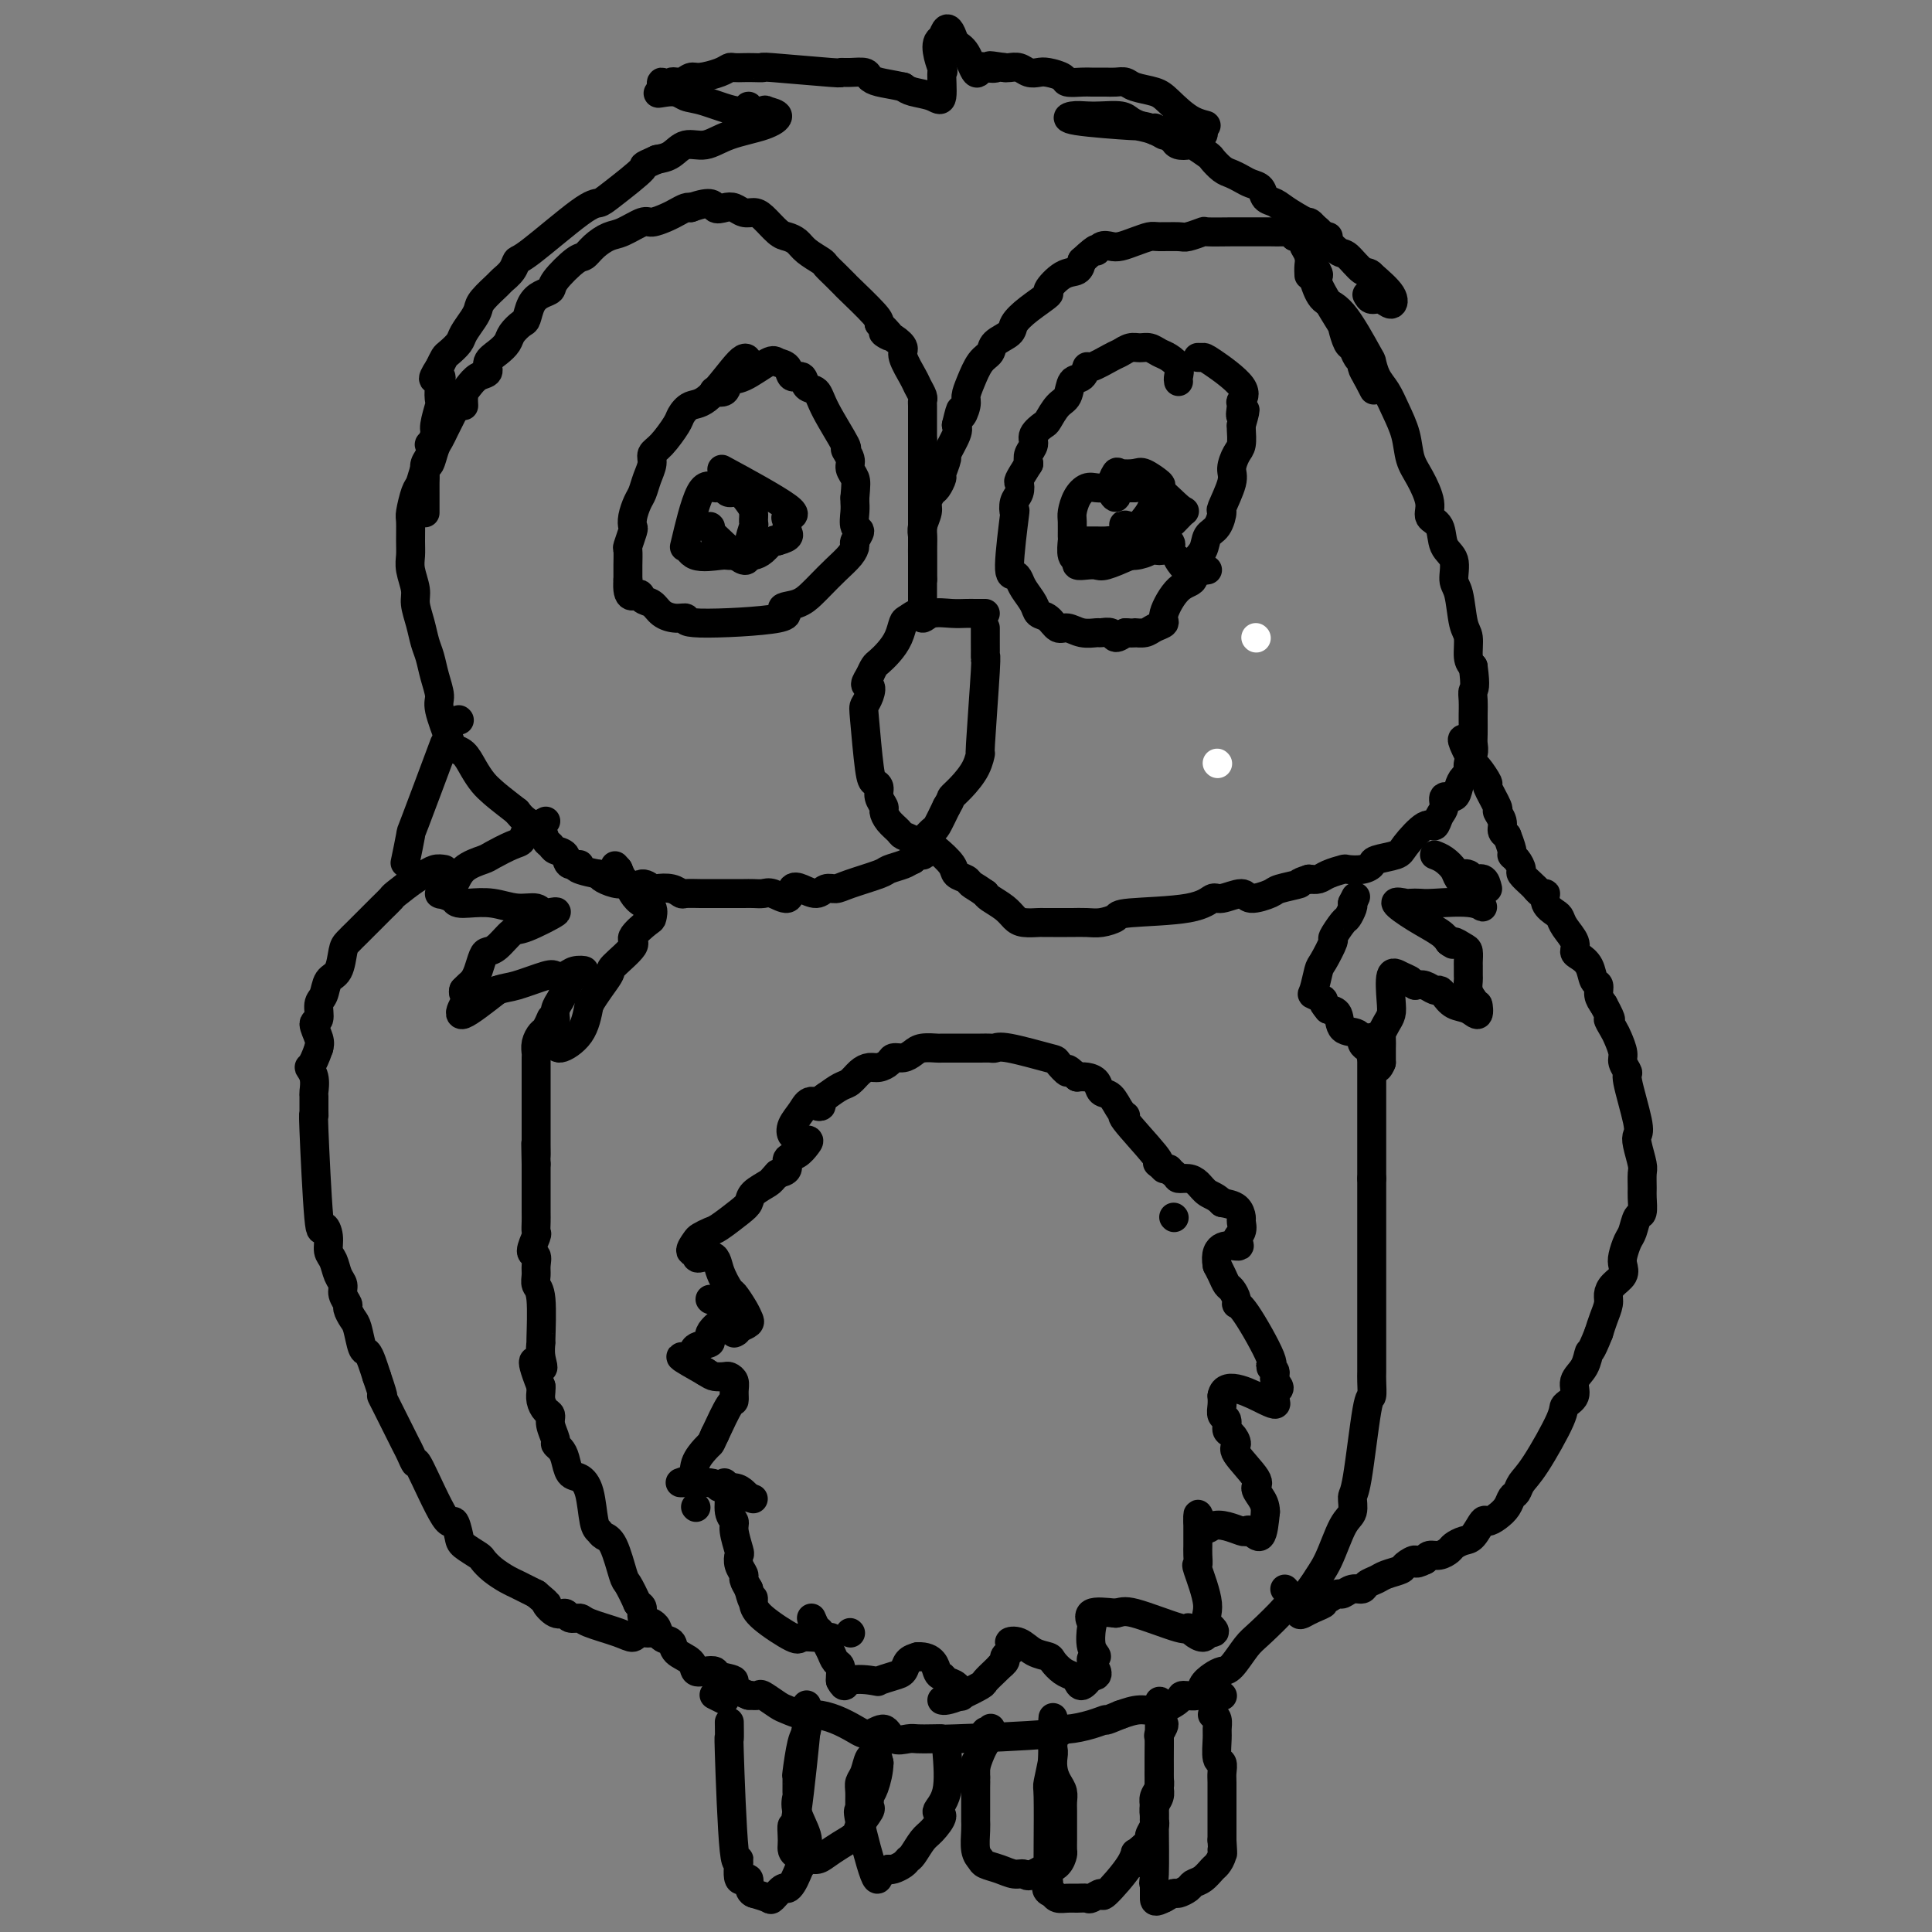 <svg viewBox='0 0 400 400' version='1.1' xmlns='http://www.w3.org/2000/svg' xmlns:xlink='http://www.w3.org/1999/xlink'><rect x="0" y="0" width="400" height="400" fill="#808080" stroke="none"/><g fill='none' stroke='#000000' stroke-width='6' stroke-linecap='round' stroke-linejoin='round'><path d='M272,58c0.537,1.583 1.074,3.165 2,4c0.926,0.835 2.240,0.922 4,3c1.760,2.078 3.966,6.148 5,8c1.034,1.852 0.897,1.488 1,2c0.103,0.512 0.447,1.901 1,3c0.553,1.099 1.316,1.909 2,3c0.684,1.091 1.287,2.462 2,4c0.713,1.538 1.534,3.242 2,5c0.466,1.758 0.577,3.571 1,5c0.423,1.429 1.159,2.473 2,4c0.841,1.527 1.788,3.537 2,5c0.212,1.463 -0.312,2.377 0,3c0.312,0.623 1.460,0.954 2,2c0.540,1.046 0.473,2.809 1,4c0.527,1.191 1.648,1.812 2,3c0.352,1.188 -0.064,2.945 0,4c0.064,1.055 0.608,1.410 1,3c0.392,1.590 0.631,4.416 1,6c0.369,1.584 0.869,1.926 1,3c0.131,1.074 -0.105,2.878 0,4c0.105,1.122 0.553,1.561 1,2'/><path d='M305,138c0.619,4.462 0.166,4.617 0,5c-0.166,0.383 -0.045,0.995 0,2c0.045,1.005 0.013,2.405 0,3c-0.013,0.595 -0.007,0.386 0,1c0.007,0.614 0.017,2.052 0,3c-0.017,0.948 -0.060,1.405 0,2c0.060,0.595 0.223,1.328 0,2c-0.223,0.672 -0.832,1.284 -1,2c-0.168,0.716 0.105,1.535 0,2c-0.105,0.465 -0.588,0.576 -1,1c-0.412,0.424 -0.755,1.163 -1,2c-0.245,0.837 -0.394,1.774 -1,2c-0.606,0.226 -1.669,-0.258 -2,0c-0.331,0.258 0.069,1.259 0,2c-0.069,0.741 -0.607,1.221 -1,2c-0.393,0.779 -0.642,1.858 -1,2c-0.358,0.142 -0.827,-0.653 -2,0c-1.173,0.653 -3.051,2.753 -4,4c-0.949,1.247 -0.969,1.641 -2,2c-1.031,0.359 -3.072,0.684 -4,1c-0.928,0.316 -0.742,0.623 -1,1c-0.258,0.377 -0.961,0.823 -2,1c-1.039,0.177 -2.414,0.086 -3,0c-0.586,-0.086 -0.384,-0.167 -1,0c-0.616,0.167 -2.050,0.584 -3,1c-0.950,0.416 -1.414,0.833 -2,1c-0.586,0.167 -1.293,0.083 -2,0'/><path d='M271,182c-3.011,0.950 -1.539,0.824 -2,1c-0.461,0.176 -2.855,0.654 -4,1c-1.145,0.346 -1.041,0.560 -2,1c-0.959,0.440 -2.982,1.105 -4,1c-1.018,-0.105 -1.030,-0.982 -2,-1c-0.970,-0.018 -2.899,0.821 -4,1c-1.101,0.179 -1.376,-0.302 -2,0c-0.624,0.302 -1.597,1.387 -5,2c-3.403,0.613 -9.234,0.753 -12,1c-2.766,0.247 -2.465,0.602 -3,1c-0.535,0.398 -1.904,0.839 -3,1c-1.096,0.161 -1.919,0.043 -3,0c-1.081,-0.043 -2.420,-0.012 -3,0c-0.580,0.012 -0.400,0.004 -1,0c-0.600,-0.004 -1.981,-0.003 -3,0c-1.019,0.003 -1.675,0.009 -2,0c-0.325,-0.009 -0.318,-0.034 -1,0c-0.682,0.034 -2.053,0.125 -3,0c-0.947,-0.125 -1.470,-0.466 -2,-1c-0.530,-0.534 -1.066,-1.259 -2,-2c-0.934,-0.741 -2.267,-1.497 -3,-2c-0.733,-0.503 -0.867,-0.751 -1,-1'/><path d='M204,185c-1.888,-1.331 -2.607,-1.659 -3,-2c-0.393,-0.341 -0.461,-0.694 -1,-1c-0.539,-0.306 -1.549,-0.563 -2,-1c-0.451,-0.437 -0.345,-1.054 -1,-2c-0.655,-0.946 -2.073,-2.223 -3,-3c-0.927,-0.777 -1.365,-1.055 -2,-1c-0.635,0.055 -1.467,0.444 -2,1c-0.533,0.556 -0.766,1.278 -1,2'/><path d='M189,178c-1.054,0.484 -1.188,0.694 -2,1c-0.812,0.306 -2.301,0.708 -3,1c-0.699,0.292 -0.609,0.475 -2,1c-1.391,0.525 -4.263,1.391 -6,2c-1.737,0.609 -2.339,0.959 -3,1c-0.661,0.041 -1.379,-0.229 -2,0c-0.621,0.229 -1.143,0.958 -2,1c-0.857,0.042 -2.050,-0.602 -3,-1c-0.950,-0.398 -1.658,-0.552 -2,0c-0.342,0.552 -0.318,1.808 -1,2c-0.682,0.192 -2.068,-0.681 -3,-1c-0.932,-0.319 -1.408,-0.086 -2,0c-0.592,0.086 -1.300,0.023 -2,0c-0.700,-0.023 -1.394,-0.006 -2,0c-0.606,0.006 -1.126,0.001 -2,0c-0.874,-0.001 -2.104,0.001 -3,0c-0.896,-0.001 -1.460,-0.004 -2,0c-0.540,0.004 -1.055,0.015 -2,0c-0.945,-0.015 -2.318,-0.055 -3,0c-0.682,0.055 -0.672,0.206 -1,0c-0.328,-0.206 -0.995,-0.768 -2,-1c-1.005,-0.232 -2.349,-0.133 -3,0c-0.651,0.133 -0.610,0.299 -1,0c-0.390,-0.299 -1.211,-1.064 -2,-1c-0.789,0.064 -1.546,0.956 -2,1c-0.454,0.044 -0.606,-0.761 -1,-1c-0.394,-0.239 -1.029,0.090 -2,0c-0.971,-0.090 -2.277,-0.597 -3,-1c-0.723,-0.403 -0.861,-0.701 -1,-1'/><path d='M124,181c-6.826,-1.256 -4.392,-1.895 -4,-2c0.392,-0.105 -1.257,0.323 -2,0c-0.743,-0.323 -0.578,-1.399 -1,-2c-0.422,-0.601 -1.429,-0.727 -2,-1c-0.571,-0.273 -0.705,-0.692 -1,-1c-0.295,-0.308 -0.749,-0.505 -1,-1c-0.251,-0.495 -0.298,-1.287 -1,-2c-0.702,-0.713 -2.058,-1.347 -3,-2c-0.942,-0.653 -1.471,-1.327 -2,-2'/><path d='M107,168c-3.667,-2.832 -4.335,-3.413 -5,-4c-0.665,-0.587 -1.329,-1.178 -2,-2c-0.671,-0.822 -1.350,-1.873 -2,-3c-0.650,-1.127 -1.269,-2.331 -2,-3c-0.731,-0.669 -1.572,-0.804 -2,-1c-0.428,-0.196 -0.443,-0.454 -1,-2c-0.557,-1.546 -1.655,-4.380 -2,-6c-0.345,-1.620 0.062,-2.025 0,-3c-0.062,-0.975 -0.595,-2.519 -1,-4c-0.405,-1.481 -0.682,-2.898 -1,-4c-0.318,-1.102 -0.677,-1.887 -1,-3c-0.323,-1.113 -0.608,-2.552 -1,-4c-0.392,-1.448 -0.890,-2.903 -1,-4c-0.110,-1.097 0.167,-1.835 0,-3c-0.167,-1.165 -0.778,-2.757 -1,-4c-0.222,-1.243 -0.057,-2.137 0,-3c0.057,-0.863 0.004,-1.696 0,-3c-0.004,-1.304 0.040,-3.078 0,-4c-0.040,-0.922 -0.166,-0.990 0,-2c0.166,-1.010 0.622,-2.960 1,-4c0.378,-1.040 0.679,-1.171 1,-2c0.321,-0.829 0.663,-2.358 1,-3c0.337,-0.642 0.668,-0.399 1,-1c0.332,-0.601 0.666,-2.048 1,-3c0.334,-0.952 0.667,-1.410 1,-2c0.333,-0.590 0.667,-1.313 1,-2c0.333,-0.687 0.667,-1.339 1,-2c0.333,-0.661 0.667,-1.330 1,-2'/><path d='M94,85c1.701,-2.760 1.952,-1.158 2,-1c0.048,0.158 -0.108,-1.126 0,-2c0.108,-0.874 0.479,-1.336 1,-2c0.521,-0.664 1.190,-1.529 2,-2c0.810,-0.471 1.760,-0.549 2,-1c0.240,-0.451 -0.230,-1.277 0,-2c0.230,-0.723 1.161,-1.344 2,-2c0.839,-0.656 1.586,-1.348 2,-2c0.414,-0.652 0.495,-1.264 1,-2c0.505,-0.736 1.435,-1.598 2,-2c0.565,-0.402 0.764,-0.346 1,-1c0.236,-0.654 0.507,-2.018 1,-3c0.493,-0.982 1.206,-1.582 2,-2c0.794,-0.418 1.668,-0.654 2,-1c0.332,-0.346 0.123,-0.804 1,-2c0.877,-1.196 2.841,-3.131 4,-4c1.159,-0.869 1.511,-0.671 2,-1c0.489,-0.329 1.113,-1.183 2,-2c0.887,-0.817 2.037,-1.595 3,-2c0.963,-0.405 1.738,-0.437 3,-1c1.262,-0.563 3.010,-1.657 4,-2c0.990,-0.343 1.221,0.066 2,0c0.779,-0.066 2.106,-0.605 3,-1c0.894,-0.395 1.356,-0.645 2,-1c0.644,-0.355 1.470,-0.816 2,-1c0.530,-0.184 0.765,-0.092 1,0'/><path d='M143,43c4.750,-1.706 4.624,-0.472 5,0c0.376,0.472 1.254,0.180 2,0c0.746,-0.180 1.358,-0.248 2,0c0.642,0.248 1.312,0.812 2,1c0.688,0.188 1.392,0.000 2,0c0.608,-0.000 1.120,0.188 2,1c0.880,0.812 2.127,2.249 3,3c0.873,0.751 1.371,0.816 2,1c0.629,0.184 1.389,0.485 2,1c0.611,0.515 1.071,1.242 2,2c0.929,0.758 2.325,1.547 3,2c0.675,0.453 0.629,0.569 1,1c0.371,0.431 1.157,1.176 2,2c0.843,0.824 1.741,1.726 2,2c0.259,0.274 -0.123,-0.080 1,1c1.123,1.080 3.749,3.594 5,5c1.251,1.406 1.125,1.703 1,2'/><path d='M182,67c4.162,3.978 1.567,2.424 1,2c-0.567,-0.424 0.895,0.281 2,1c1.105,0.719 1.855,1.453 2,2c0.145,0.547 -0.315,0.906 0,2c0.315,1.094 1.405,2.922 2,4c0.595,1.078 0.695,1.405 1,2c0.305,0.595 0.814,1.459 1,2c0.186,0.541 0.050,0.760 0,1c-0.050,0.240 -0.013,0.501 0,1c0.013,0.499 0.004,1.237 0,2c-0.004,0.763 -0.001,1.552 0,2c0.001,0.448 0.000,0.557 0,1c-0.000,0.443 -0.000,1.222 0,2'/><path d='M191,91c0.000,1.806 0.000,1.820 0,2c0.000,0.180 0.000,0.524 0,1c0.000,0.476 0.000,1.082 0,2c0.000,0.918 0.000,2.146 0,4c0.000,1.854 0.000,4.332 0,6c0.000,1.668 0.000,2.526 0,3c0.000,0.474 0.000,0.563 0,1c0.000,0.437 0.000,1.220 0,2c0.000,0.780 0.000,1.557 0,2c0.000,0.443 0.000,0.552 0,1c0.000,0.448 0.000,1.236 0,2c-0.000,0.764 0.000,1.504 0,2c0.000,0.496 0.000,0.748 0,1'/><path d='M191,120c0.000,4.918 0.000,2.712 0,2c0.000,-0.712 0.000,0.069 0,1c0.000,0.931 0.000,2.012 0,2c0.000,-0.012 0.000,-1.119 0,-2c0.000,-0.881 0.000,-1.538 0,-2c0.000,-0.462 0.000,-0.731 0,-1'/><path d='M191,120c0.000,-0.882 0.000,-1.587 0,-2c-0.000,-0.413 -0.001,-0.532 0,-1c0.001,-0.468 0.004,-1.284 0,-2c-0.004,-0.716 -0.016,-1.332 0,-2c0.016,-0.668 0.060,-1.387 0,-2c-0.060,-0.613 -0.224,-1.119 0,-2c0.224,-0.881 0.835,-2.138 1,-3c0.165,-0.862 -0.114,-1.328 0,-2c0.114,-0.672 0.623,-1.550 1,-2c0.377,-0.450 0.621,-0.471 1,-1c0.379,-0.529 0.894,-1.567 1,-2c0.106,-0.433 -0.195,-0.263 0,-1c0.195,-0.737 0.887,-2.383 1,-3c0.113,-0.617 -0.354,-0.205 0,-1c0.354,-0.795 1.530,-2.799 2,-4c0.470,-1.201 0.235,-1.601 0,-2'/><path d='M198,88c1.246,-5.306 0.861,-2.570 1,-2c0.139,0.570 0.801,-1.026 1,-2c0.199,-0.974 -0.065,-1.324 0,-2c0.065,-0.676 0.459,-1.676 1,-3c0.541,-1.324 1.229,-2.973 2,-4c0.771,-1.027 1.625,-1.432 2,-2c0.375,-0.568 0.270,-1.298 1,-2c0.730,-0.702 2.295,-1.376 3,-2c0.705,-0.624 0.551,-1.197 1,-2c0.449,-0.803 1.500,-1.835 3,-3c1.500,-1.165 3.449,-2.461 4,-3c0.551,-0.539 -0.296,-0.320 0,-1c0.296,-0.680 1.733,-2.260 3,-3c1.267,-0.740 2.362,-0.640 3,-1c0.638,-0.360 0.819,-1.180 1,-2'/><path d='M224,54c3.894,-3.642 3.129,-2.247 3,-2c-0.129,0.247 0.378,-0.656 1,-1c0.622,-0.344 1.358,-0.131 2,0c0.642,0.131 1.191,0.178 2,0c0.809,-0.178 1.878,-0.583 3,-1c1.122,-0.417 2.298,-0.848 3,-1c0.702,-0.152 0.930,-0.027 2,0c1.070,0.027 2.982,-0.045 4,0c1.018,0.045 1.143,0.208 2,0c0.857,-0.208 2.447,-0.788 3,-1c0.553,-0.212 0.068,-0.057 1,0c0.932,0.057 3.279,0.015 5,0c1.721,-0.015 2.814,-0.005 4,0c1.186,0.005 2.464,0.004 3,0c0.536,-0.004 0.329,-0.011 1,0c0.671,0.011 2.219,0.042 3,0c0.781,-0.042 0.795,-0.155 1,0c0.205,0.155 0.603,0.577 1,1'/><path d='M268,49c5.030,0.115 2.607,0.402 2,1c-0.607,0.598 0.604,1.506 1,2c0.396,0.494 -0.023,0.574 0,1c0.023,0.426 0.489,1.197 1,2c0.511,0.803 1.068,1.637 1,2c-0.068,0.363 -0.761,0.253 0,2c0.761,1.747 2.977,5.350 4,7c1.023,1.650 0.852,1.345 1,2c0.148,0.655 0.613,2.269 1,3c0.387,0.731 0.695,0.580 1,1c0.305,0.420 0.608,1.412 1,2c0.392,0.588 0.875,0.774 1,1c0.125,0.226 -0.107,0.493 0,1c0.107,0.507 0.554,1.253 1,2'/><path d='M283,78c2.500,4.833 1.250,2.417 0,0'/><path d='M271,57c-0.030,-0.675 -0.061,-1.351 0,-2c0.061,-0.649 0.212,-1.272 0,-2c-0.212,-0.728 -0.787,-1.559 -1,-2c-0.213,-0.441 -0.065,-0.490 0,-1c0.065,-0.510 0.048,-1.482 0,-2c-0.048,-0.518 -0.126,-0.582 0,-1c0.126,-0.418 0.457,-1.189 1,-1c0.543,0.189 1.298,1.340 2,2c0.702,0.660 1.351,0.830 2,1'/><path d='M283,61c0.250,0.463 0.501,0.925 1,1c0.499,0.075 1.247,-0.238 2,0c0.753,0.238 1.510,1.026 2,1c0.490,-0.026 0.711,-0.864 0,-2c-0.711,-1.136 -2.356,-2.568 -4,-4'/><path d='M284,57c-0.601,-0.823 -1.103,-0.379 -2,-1c-0.897,-0.621 -2.190,-2.305 -3,-3c-0.810,-0.695 -1.137,-0.400 -2,-1c-0.863,-0.600 -2.263,-2.096 -3,-3c-0.737,-0.904 -0.813,-1.216 -2,-2c-1.187,-0.784 -3.487,-2.041 -5,-3c-1.513,-0.959 -2.240,-1.619 -3,-2c-0.760,-0.381 -1.555,-0.484 -2,-1c-0.445,-0.516 -0.542,-1.447 -1,-2c-0.458,-0.553 -1.279,-0.730 -2,-1c-0.721,-0.270 -1.343,-0.634 -2,-1c-0.657,-0.366 -1.350,-0.732 -2,-1c-0.650,-0.268 -1.258,-0.436 -2,-1c-0.742,-0.564 -1.617,-1.523 -2,-2c-0.383,-0.477 -0.274,-0.470 -1,-1c-0.726,-0.530 -2.287,-1.596 -3,-2c-0.713,-0.404 -0.576,-0.147 -1,0c-0.424,0.147 -1.407,0.185 -2,0c-0.593,-0.185 -0.797,-0.592 -1,-1'/><path d='M243,29c-6.747,-4.515 -3.116,-1.801 -2,-1c1.116,0.801 -0.284,-0.311 -2,-1c-1.716,-0.689 -3.747,-0.955 -4,-1c-0.253,-0.045 1.271,0.132 -1,0c-2.271,-0.132 -8.336,-0.572 -11,-1c-2.664,-0.428 -1.927,-0.844 -1,-1c0.927,-0.156 2.044,-0.053 3,0c0.956,0.053 1.751,0.055 3,0c1.249,-0.055 2.952,-0.169 4,0c1.048,0.169 1.442,0.620 2,1c0.558,0.380 1.279,0.690 2,1'/><path d='M236,26c2.580,0.377 2.529,0.819 3,1c0.471,0.181 1.465,0.103 2,0c0.535,-0.103 0.613,-0.229 1,0c0.387,0.229 1.083,0.814 2,1c0.917,0.186 2.055,-0.027 3,0c0.945,0.027 1.699,0.293 2,0c0.301,-0.293 0.151,-1.147 0,-2'/><path d='M249,26c1.828,-0.013 -0.101,-0.046 -2,-1c-1.899,-0.954 -3.768,-2.830 -5,-4c-1.232,-1.170 -1.825,-1.634 -3,-2c-1.175,-0.366 -2.930,-0.634 -4,-1c-1.070,-0.366 -1.456,-0.830 -2,-1c-0.544,-0.170 -1.247,-0.046 -2,0c-0.753,0.046 -1.558,0.013 -2,0c-0.442,-0.013 -0.522,-0.006 -1,0c-0.478,0.006 -1.353,0.012 -2,0c-0.647,-0.012 -1.065,-0.042 -2,0c-0.935,0.042 -2.386,0.156 -3,0c-0.614,-0.156 -0.391,-0.581 -1,-1c-0.609,-0.419 -2.051,-0.830 -3,-1c-0.949,-0.170 -1.406,-0.098 -2,0c-0.594,0.098 -1.324,0.222 -2,0c-0.676,-0.222 -1.297,-0.791 -2,-1c-0.703,-0.209 -1.486,-0.060 -2,0c-0.514,0.060 -0.757,0.030 -1,0'/><path d='M208,14c-5.141,-0.782 -2.494,-0.237 -2,0c0.494,0.237 -1.167,0.167 -2,0c-0.833,-0.167 -0.839,-0.429 -1,0c-0.161,0.429 -0.477,1.549 -1,1c-0.523,-0.549 -1.253,-2.769 -2,-4c-0.747,-1.231 -1.509,-1.474 -2,-2c-0.491,-0.526 -0.709,-1.334 -1,-2c-0.291,-0.666 -0.655,-1.190 -1,-1c-0.345,0.190 -0.673,1.095 -1,2'/><path d='M195,8c-2.007,0.450 -0.523,4.577 0,6c0.523,1.423 0.085,0.144 0,1c-0.085,0.856 0.183,3.848 0,5c-0.183,1.152 -0.819,0.464 -2,0c-1.181,-0.464 -2.909,-0.704 -4,-1c-1.091,-0.296 -1.546,-0.648 -2,-1'/><path d='M187,18c-2.255,-0.492 -3.891,-0.720 -5,-1c-1.109,-0.280 -1.690,-0.610 -2,-1c-0.310,-0.390 -0.347,-0.840 -1,-1c-0.653,-0.160 -1.921,-0.029 -3,0c-1.079,0.029 -1.970,-0.045 -2,0c-0.030,0.045 0.799,0.208 -2,0c-2.799,-0.208 -9.226,-0.788 -12,-1c-2.774,-0.212 -1.895,-0.058 -2,0c-0.105,0.058 -1.195,0.018 -2,0c-0.805,-0.018 -1.325,-0.015 -2,0c-0.675,0.015 -1.504,0.041 -2,0c-0.496,-0.041 -0.661,-0.151 -1,0c-0.339,0.151 -0.854,0.561 -2,1c-1.146,0.439 -2.923,0.907 -4,1c-1.077,0.093 -1.455,-0.191 -2,0c-0.545,0.191 -1.256,0.855 -2,1c-0.744,0.145 -1.519,-0.229 -2,0c-0.481,0.229 -0.668,1.062 -1,1c-0.332,-0.062 -0.809,-1.018 -1,-1c-0.191,0.018 -0.095,1.009 0,2'/><path d='M137,19c-2.013,0.718 0.455,0.015 2,0c1.545,-0.015 2.167,0.660 3,1c0.833,0.340 1.877,0.347 4,1c2.123,0.653 5.327,1.954 7,2c1.673,0.046 1.816,-1.162 2,-1c0.184,0.162 0.408,1.696 1,2c0.592,0.304 1.552,-0.621 2,-1c0.448,-0.379 0.385,-0.213 1,0c0.615,0.213 1.907,0.472 2,1c0.093,0.528 -1.014,1.325 -3,2c-1.986,0.675 -4.853,1.228 -7,2c-2.147,0.772 -3.576,1.764 -5,2c-1.424,0.236 -2.845,-0.283 -4,0c-1.155,0.283 -2.044,1.366 -3,2c-0.956,0.634 -1.978,0.817 -3,1'/><path d='M136,33c-3.916,1.729 -2.205,1.052 -3,2c-0.795,0.948 -4.097,3.520 -6,5c-1.903,1.480 -2.407,1.866 -3,2c-0.593,0.134 -1.277,0.015 -4,2c-2.723,1.985 -7.487,6.074 -10,8c-2.513,1.926 -2.775,1.689 -3,2c-0.225,0.311 -0.414,1.172 -1,2c-0.586,0.828 -1.571,1.624 -2,2c-0.429,0.376 -0.304,0.331 -1,1c-0.696,0.669 -2.213,2.052 -3,3c-0.787,0.948 -0.845,1.462 -1,2c-0.155,0.538 -0.409,1.099 -1,2c-0.591,0.901 -1.520,2.142 -2,3c-0.480,0.858 -0.510,1.333 -1,2c-0.490,0.667 -1.440,1.526 -2,2c-0.560,0.474 -0.732,0.564 -1,1c-0.268,0.436 -0.634,1.218 -1,2'/><path d='M91,76c-2.476,3.784 -0.668,2.243 0,2c0.668,-0.243 0.194,0.812 0,2c-0.194,1.188 -0.108,2.508 0,3c0.108,0.492 0.239,0.155 0,1c-0.239,0.845 -0.848,2.874 -1,4c-0.152,1.126 0.152,1.351 0,2c-0.152,0.649 -0.759,1.721 -1,2c-0.241,0.279 -0.117,-0.235 0,0c0.117,0.235 0.228,1.218 0,2c-0.228,0.782 -0.793,1.364 -1,2c-0.207,0.636 -0.055,1.327 0,2c0.055,0.673 0.015,1.330 0,2c-0.015,0.670 -0.004,1.355 0,2c0.004,0.645 0.001,1.251 0,2c-0.001,0.749 -0.000,1.643 0,2c0.000,0.357 0.000,0.179 0,0'/><path d='M304,154c0.000,0.000 0.100,0.100 0.1,0.1'/><path d='M303,153c-0.214,-0.024 -0.427,-0.049 0,1c0.427,1.049 1.495,3.171 2,4c0.505,0.829 0.446,0.364 1,1c0.554,0.636 1.722,2.372 2,3c0.278,0.628 -0.333,0.147 0,1c0.333,0.853 1.608,3.041 2,4c0.392,0.959 -0.101,0.690 0,1c0.101,0.310 0.796,1.199 1,2c0.204,0.801 -0.085,1.515 0,2c0.085,0.485 0.542,0.743 1,1'/><path d='M312,173c1.576,3.970 1.018,3.893 1,4c-0.018,0.107 0.506,0.396 1,1c0.494,0.604 0.957,1.523 1,2c0.043,0.477 -0.335,0.513 0,1c0.335,0.487 1.381,1.425 2,2c0.619,0.575 0.809,0.788 1,1'/><path d='M318,184c1.410,1.837 1.935,0.928 2,1c0.065,0.072 -0.329,1.125 0,2c0.329,0.875 1.380,1.572 2,2c0.620,0.428 0.809,0.586 1,1c0.191,0.414 0.384,1.082 1,2c0.616,0.918 1.656,2.085 2,3c0.344,0.915 -0.009,1.578 0,2c0.009,0.422 0.380,0.602 1,1c0.620,0.398 1.489,1.013 2,2c0.511,0.987 0.663,2.347 1,3c0.337,0.653 0.860,0.599 1,1c0.140,0.401 -0.103,1.257 0,2c0.103,0.743 0.551,1.371 1,2'/><path d='M332,208c2.343,4.292 1.201,3.022 1,3c-0.201,-0.022 0.539,1.203 1,2c0.461,0.797 0.643,1.166 1,2c0.357,0.834 0.888,2.132 1,3c0.112,0.868 -0.194,1.307 0,2c0.194,0.693 0.888,1.639 1,2c0.112,0.361 -0.359,0.135 0,2c0.359,1.865 1.546,5.821 2,8c0.454,2.179 0.174,2.580 0,3c-0.174,0.420 -0.243,0.860 0,2c0.243,1.140 0.798,2.982 1,4c0.202,1.018 0.051,1.212 0,2c-0.051,0.788 -0.003,2.168 0,3c0.003,0.832 -0.041,1.114 0,2c0.041,0.886 0.165,2.377 0,3c-0.165,0.623 -0.619,0.379 -1,1c-0.381,0.621 -0.689,2.106 -1,3c-0.311,0.894 -0.626,1.198 -1,2c-0.374,0.802 -0.808,2.102 -1,3c-0.192,0.898 -0.142,1.395 0,2c0.142,0.605 0.375,1.320 0,2c-0.375,0.680 -1.357,1.326 -2,2c-0.643,0.674 -0.945,1.377 -1,2c-0.055,0.623 0.139,1.168 0,2c-0.139,0.832 -0.611,1.952 -1,3c-0.389,1.048 -0.694,2.024 -1,3'/><path d='M331,276c-1.820,4.629 -1.868,3.702 -2,4c-0.132,0.298 -0.346,1.820 -1,3c-0.654,1.180 -1.746,2.017 -2,3c-0.254,0.983 0.332,2.111 0,3c-0.332,0.889 -1.580,1.537 -2,2c-0.420,0.463 -0.011,0.739 -1,3c-0.989,2.261 -3.378,6.507 -5,9c-1.622,2.493 -2.479,3.235 -3,4c-0.521,0.765 -0.707,1.554 -1,2c-0.293,0.446 -0.694,0.547 -1,1c-0.306,0.453 -0.519,1.256 -1,2c-0.481,0.744 -1.231,1.428 -2,2c-0.769,0.572 -1.558,1.032 -2,1c-0.442,-0.032 -0.537,-0.556 -1,0c-0.463,0.556 -1.293,2.191 -2,3c-0.707,0.809 -1.292,0.790 -2,1c-0.708,0.210 -1.538,0.647 -2,1c-0.462,0.353 -0.557,0.620 -1,1c-0.443,0.380 -1.235,0.871 -2,1c-0.765,0.129 -1.504,-0.106 -2,0c-0.496,0.106 -0.748,0.553 -1,1'/><path d='M295,323c-2.657,1.344 -1.800,0.206 -2,0c-0.200,-0.206 -1.458,0.522 -2,1c-0.542,0.478 -0.368,0.707 -1,1c-0.632,0.293 -2.070,0.652 -3,1c-0.930,0.348 -1.352,0.686 -2,1c-0.648,0.314 -1.521,0.605 -2,1c-0.479,0.395 -0.565,0.893 -1,1c-0.435,0.107 -1.220,-0.178 -2,0c-0.780,0.178 -1.556,0.817 -2,1c-0.444,0.183 -0.555,-0.091 -1,0c-0.445,0.091 -1.222,0.545 -2,1'/><path d='M275,331c-3.227,1.417 -1.293,0.959 -1,1c0.293,0.041 -1.054,0.580 -2,1c-0.946,0.420 -1.491,0.721 -2,1c-0.509,0.279 -0.983,0.537 -1,0c-0.017,-0.537 0.424,-1.868 1,-3c0.576,-1.132 1.288,-2.066 2,-3'/><path d='M272,328c0.995,-1.672 1.981,-2.852 3,-5c1.019,-2.148 2.069,-5.263 3,-7c0.931,-1.737 1.742,-2.095 2,-3c0.258,-0.905 -0.036,-2.358 0,-3c0.036,-0.642 0.402,-0.475 1,-4c0.598,-3.525 1.428,-10.743 2,-14c0.572,-3.257 0.885,-2.552 1,-3c0.115,-0.448 0.031,-2.048 0,-3c-0.031,-0.952 -0.008,-1.255 0,-2c0.008,-0.745 0.002,-1.932 0,-3c-0.002,-1.068 -0.001,-2.018 0,-3c0.001,-0.982 0.000,-1.995 0,-3c-0.000,-1.005 -0.000,-2.002 0,-3c0.000,-0.998 0.000,-1.995 0,-3c-0.000,-1.005 -0.000,-2.016 0,-3c0.000,-0.984 0.000,-1.940 0,-3c-0.000,-1.060 -0.000,-2.224 0,-3c0.000,-0.776 0.000,-1.163 0,-2c-0.000,-0.837 -0.000,-2.125 0,-3c0.000,-0.875 0.000,-1.337 0,-2c-0.000,-0.663 -0.000,-1.529 0,-2c0.000,-0.471 0.000,-0.549 0,-1c-0.000,-0.451 -0.000,-1.275 0,-2c0.000,-0.725 0.000,-1.350 0,-2c-0.000,-0.650 -0.000,-1.325 0,-2'/><path d='M284,244c0.000,-7.515 0.000,-3.803 0,-3c0.000,0.803 0.000,-1.305 0,-2c-0.000,-0.695 0.000,0.021 0,-1c0.000,-1.021 0.000,-3.779 0,-5c0.000,-1.221 0.000,-0.904 0,-1c0.000,-0.096 0.000,-0.606 0,-2c0.000,-1.394 0.000,-3.673 0,-5c0.000,-1.327 0.000,-1.702 0,-2c0.000,-0.298 0.000,-0.518 0,-1c0.000,-0.482 0.000,-1.226 0,-2c-0.000,-0.774 0.000,-1.579 0,-2c0.000,-0.421 0.000,-0.460 0,-1c0.000,-0.540 -0.000,-1.583 0,-2c0.000,-0.417 0.000,-0.209 0,0'/><path d='M308,184c-0.211,-0.876 -0.421,-1.751 -1,-2c-0.579,-0.249 -1.526,0.129 -2,0c-0.474,-0.129 -0.474,-0.766 -1,-1c-0.526,-0.234 -1.579,-0.067 -2,0c-0.421,0.067 -0.211,0.033 0,0'/><path d='M297,177c0.637,0.244 1.274,0.489 2,1c0.726,0.511 1.540,1.289 2,2c0.460,0.711 0.567,1.356 1,2c0.433,0.644 1.194,1.289 2,2c0.806,0.711 1.659,1.489 2,2c0.341,0.511 0.171,0.756 0,1'/><path d='M306,187c1.611,1.547 1.138,0.415 -1,0c-2.138,-0.415 -5.942,-0.114 -8,0c-2.058,0.114 -2.369,0.039 -3,0c-0.631,-0.039 -1.581,-0.043 -2,0c-0.419,0.043 -0.306,0.133 -1,0c-0.694,-0.133 -2.196,-0.489 -2,0c0.196,0.489 2.091,1.824 4,3c1.909,1.176 3.831,2.193 5,3c1.169,0.807 1.584,1.403 2,2'/><path d='M300,195c1.514,1.185 0.798,0.148 1,0c0.202,-0.148 1.322,0.594 2,1c0.678,0.406 0.914,0.475 1,1c0.086,0.525 0.022,1.506 0,2c-0.022,0.494 -0.003,0.503 0,1c0.003,0.497 -0.009,1.484 0,2c0.009,0.516 0.041,0.562 0,1c-0.041,0.438 -0.155,1.268 0,2c0.155,0.732 0.577,1.366 1,2'/><path d='M305,207c0.978,1.948 0.925,0.817 1,1c0.075,0.183 0.280,1.681 0,2c-0.280,0.319 -1.044,-0.540 -2,-1c-0.956,-0.460 -2.104,-0.519 -3,-1c-0.896,-0.481 -1.538,-1.383 -2,-2c-0.462,-0.617 -0.742,-0.949 -1,-1c-0.258,-0.051 -0.492,0.179 -1,0c-0.508,-0.179 -1.288,-0.765 -2,-1c-0.712,-0.235 -1.356,-0.117 -2,0'/><path d='M293,204c-2.149,-1.113 -1.020,-0.895 -1,-1c0.020,-0.105 -1.069,-0.534 -2,-1c-0.931,-0.466 -1.703,-0.969 -2,0c-0.297,0.969 -0.118,3.410 0,5c0.118,1.590 0.175,2.328 0,3c-0.175,0.672 -0.583,1.279 -1,2c-0.417,0.721 -0.844,1.558 -1,2c-0.156,0.442 -0.042,0.490 0,1c0.042,0.510 0.011,1.484 0,2c-0.011,0.516 -0.003,0.576 0,1c0.003,0.424 0.002,1.212 0,2'/><path d='M286,220c-1.026,2.672 -1.592,0.351 -2,-1c-0.408,-1.351 -0.658,-1.731 -1,-2c-0.342,-0.269 -0.777,-0.426 -1,-1c-0.223,-0.574 -0.235,-1.566 -1,-2c-0.765,-0.434 -2.283,-0.309 -3,-1c-0.717,-0.691 -0.633,-2.197 -1,-3c-0.367,-0.803 -1.183,-0.901 -2,-1'/><path d='M275,209c-1.811,-2.094 -0.837,-1.829 -1,-2c-0.163,-0.171 -1.461,-0.779 -2,-1c-0.539,-0.221 -0.318,-0.056 0,-1c0.318,-0.944 0.733,-2.996 1,-4c0.267,-1.004 0.386,-0.961 1,-2c0.614,-1.039 1.723,-3.161 2,-4c0.277,-0.839 -0.279,-0.396 0,-1c0.279,-0.604 1.394,-2.255 2,-3c0.606,-0.745 0.701,-0.585 1,-1c0.299,-0.415 0.800,-1.404 1,-2c0.200,-0.596 0.100,-0.798 0,-1'/><path d='M280,187c1.167,-2.333 0.583,-1.167 0,0'/><path d='M113,170c-0.641,0.366 -1.282,0.732 -2,1c-0.718,0.268 -1.513,0.439 -2,1c-0.487,0.561 -0.666,1.514 -1,2c-0.334,0.486 -0.825,0.506 -2,1c-1.175,0.494 -3.036,1.461 -4,2c-0.964,0.539 -1.031,0.650 -2,1c-0.969,0.350 -2.840,0.941 -4,2c-1.160,1.059 -1.609,2.588 -2,3c-0.391,0.412 -0.723,-0.292 -1,0c-0.277,0.292 -0.498,1.578 -1,2c-0.502,0.422 -1.286,-0.022 -1,0c0.286,0.022 1.643,0.511 3,1'/><path d='M94,186c0.132,1.172 1.461,1.103 3,1c1.539,-0.103 3.287,-0.241 5,0c1.713,0.241 3.391,0.860 5,1c1.609,0.140 3.148,-0.200 4,0c0.852,0.200 1.018,0.940 2,1c0.982,0.060 2.782,-0.559 2,0c-0.782,0.559 -4.146,2.294 -6,3c-1.854,0.706 -2.199,0.381 -3,1c-0.801,0.619 -2.060,2.183 -3,3c-0.940,0.817 -1.561,0.887 -2,1c-0.439,0.113 -0.695,0.268 -1,1c-0.305,0.732 -0.659,2.042 -1,3c-0.341,0.958 -0.669,1.566 -1,2c-0.331,0.434 -0.666,0.696 -1,1c-0.334,0.304 -0.667,0.652 -1,1'/><path d='M96,205c-0.354,1.236 0.761,0.826 1,1c0.239,0.174 -0.397,0.931 -1,2c-0.603,1.069 -1.172,2.448 0,2c1.172,-0.448 4.086,-2.724 7,-5'/><path d='M103,205c1.650,-0.570 2.276,-0.496 4,-1c1.724,-0.504 4.548,-1.585 6,-2c1.452,-0.415 1.532,-0.163 2,0c0.468,0.163 1.324,0.235 2,0c0.676,-0.235 1.173,-0.779 2,-1c0.827,-0.221 1.983,-0.120 2,0c0.017,0.120 -1.106,0.260 -2,1c-0.894,0.740 -1.560,2.081 -2,3c-0.440,0.919 -0.654,1.415 -1,2c-0.346,0.585 -0.825,1.260 -1,2c-0.175,0.740 -0.047,1.545 0,2c0.047,0.455 0.013,0.558 0,1c-0.013,0.442 -0.007,1.221 0,2'/><path d='M115,214c-0.931,2.375 -0.260,1.812 0,2c0.260,0.188 0.108,1.128 1,1c0.892,-0.128 2.826,-1.322 4,-3c1.174,-1.678 1.587,-3.839 2,-6'/><path d='M122,208c1.223,-2.225 3.280,-4.789 4,-6c0.720,-1.211 0.101,-1.069 1,-2c0.899,-0.931 3.314,-2.936 4,-4c0.686,-1.064 -0.358,-1.187 0,-2c0.358,-0.813 2.117,-2.314 3,-3c0.883,-0.686 0.889,-0.555 1,-1c0.111,-0.445 0.328,-1.466 0,-2c-0.328,-0.534 -1.201,-0.579 -2,-1c-0.799,-0.421 -1.523,-1.216 -2,-2c-0.477,-0.784 -0.705,-1.557 -1,-2c-0.295,-0.443 -0.656,-0.555 -1,-1c-0.344,-0.445 -0.672,-1.222 -1,-2'/><path d='M128,180c-1.167,-1.333 -0.583,-0.667 0,0'/><path d='M95,149c0.000,0.000 0.100,0.100 0.1,0.1'/><path d='M92,154c-2.452,6.571 -4.905,13.143 -6,16c-1.095,2.857 -0.833,2.000 -1,3c-0.167,1.000 -0.762,3.857 -1,5c-0.238,1.143 -0.119,0.571 0,0'/><path d='M92,180c-0.648,-0.106 -1.296,-0.212 -2,0c-0.704,0.212 -1.462,0.742 -2,1c-0.538,0.258 -0.854,0.243 -2,1c-1.146,0.757 -3.123,2.287 -4,3c-0.877,0.713 -0.654,0.610 -1,1c-0.346,0.390 -1.262,1.274 -2,2c-0.738,0.726 -1.297,1.295 -2,2c-0.703,0.705 -1.549,1.548 -2,2c-0.451,0.452 -0.506,0.515 -1,1c-0.494,0.485 -1.427,1.394 -2,2c-0.573,0.606 -0.784,0.909 -1,2c-0.216,1.091 -0.435,2.969 -1,4c-0.565,1.031 -1.477,1.216 -2,2c-0.523,0.784 -0.658,2.167 -1,3c-0.342,0.833 -0.890,1.115 -1,2c-0.110,0.885 0.218,2.371 0,3c-0.218,0.629 -0.982,0.400 -1,1c-0.018,0.600 0.709,2.029 1,3c0.291,0.971 0.145,1.486 0,2'/><path d='M66,217c-1.442,4.235 -2.047,3.824 -2,4c0.047,0.176 0.745,0.939 1,2c0.255,1.061 0.068,2.422 0,3c-0.068,0.578 -0.015,0.375 0,1c0.015,0.625 -0.007,2.078 0,3c0.007,0.922 0.044,1.313 0,1c-0.044,-0.313 -0.170,-1.332 0,3c0.170,4.332 0.637,14.013 1,18c0.363,3.987 0.622,2.279 1,2c0.378,-0.279 0.876,0.870 1,2c0.124,1.130 -0.126,2.242 0,3c0.126,0.758 0.626,1.163 1,2c0.374,0.837 0.621,2.107 1,3c0.379,0.893 0.889,1.409 1,2c0.111,0.591 -0.178,1.258 0,2c0.178,0.742 0.821,1.558 1,2c0.179,0.442 -0.107,0.509 0,1c0.107,0.491 0.606,1.405 1,2c0.394,0.595 0.683,0.872 1,2c0.317,1.128 0.662,3.106 1,4c0.338,0.894 0.668,0.702 1,1c0.332,0.298 0.666,1.085 1,2c0.334,0.915 0.667,1.957 1,3'/><path d='M78,285c2.036,5.918 1.127,4.212 1,4c-0.127,-0.212 0.529,1.069 1,2c0.471,0.931 0.757,1.513 1,2c0.243,0.487 0.442,0.881 1,2c0.558,1.119 1.473,2.964 2,4c0.527,1.036 0.666,1.262 1,2c0.334,0.738 0.864,1.987 1,2c0.136,0.013 -0.120,-1.210 1,1c1.120,2.210 3.617,7.853 5,10c1.383,2.147 1.651,0.798 2,1c0.349,0.202 0.778,1.955 1,3c0.222,1.045 0.237,1.383 1,2c0.763,0.617 2.273,1.513 3,2c0.727,0.487 0.670,0.564 1,1c0.330,0.436 1.047,1.230 2,2c0.953,0.770 2.142,1.516 3,2c0.858,0.484 1.385,0.707 2,1c0.615,0.293 1.319,0.655 2,1c0.681,0.345 1.341,0.672 2,1'/><path d='M111,330c3.301,2.802 2.054,1.808 2,2c-0.054,0.192 1.084,1.570 2,2c0.916,0.430 1.610,-0.089 2,0c0.390,0.089 0.475,0.785 1,1c0.525,0.215 1.489,-0.051 2,0c0.511,0.051 0.569,0.420 2,1c1.431,0.580 4.234,1.372 6,2c1.766,0.628 2.495,1.094 3,1c0.505,-0.094 0.785,-0.747 1,-1c0.215,-0.253 0.366,-0.107 1,0c0.634,0.107 1.753,0.173 2,0c0.247,-0.173 -0.376,-0.587 -1,-1'/><path d='M134,337c0.226,-0.655 -0.708,-1.292 -1,-2c-0.292,-0.708 0.060,-1.488 0,-2c-0.060,-0.512 -0.530,-0.756 -1,-1'/><path d='M132,332c-0.726,-1.648 -1.542,-3.268 -2,-4c-0.458,-0.732 -0.557,-0.577 -1,-2c-0.443,-1.423 -1.231,-4.425 -2,-6c-0.769,-1.575 -1.518,-1.721 -2,-2c-0.482,-0.279 -0.696,-0.689 -1,-1c-0.304,-0.311 -0.697,-0.524 -1,-2c-0.303,-1.476 -0.515,-4.216 -1,-6c-0.485,-1.784 -1.244,-2.611 -2,-3c-0.756,-0.389 -1.508,-0.340 -2,-1c-0.492,-0.660 -0.724,-2.029 -1,-3c-0.276,-0.971 -0.595,-1.545 -1,-2c-0.405,-0.455 -0.896,-0.789 -1,-1c-0.104,-0.211 0.179,-0.297 0,-1c-0.179,-0.703 -0.818,-2.023 -1,-3c-0.182,-0.977 0.095,-1.610 0,-2c-0.095,-0.390 -0.562,-0.538 -1,-1c-0.438,-0.462 -0.849,-1.240 -1,-2c-0.151,-0.760 -0.043,-1.503 0,-2c0.043,-0.497 0.022,-0.749 0,-1'/><path d='M112,287c-3.094,-7.799 -0.828,-4.797 0,-4c0.828,0.797 0.218,-0.612 0,-2c-0.218,-1.388 -0.044,-2.756 0,-3c0.044,-0.244 -0.041,0.637 0,-1c0.041,-1.637 0.208,-5.791 0,-8c-0.208,-2.209 -0.793,-2.474 -1,-3c-0.207,-0.526 -0.038,-1.315 0,-2c0.038,-0.685 -0.057,-1.268 0,-2c0.057,-0.732 0.264,-1.614 0,-2c-0.264,-0.386 -0.999,-0.276 -1,-1c-0.001,-0.724 0.732,-2.280 1,-3c0.268,-0.720 0.072,-0.602 0,-1c-0.072,-0.398 -0.019,-1.310 0,-2c0.019,-0.690 0.005,-1.157 0,-2c-0.005,-0.843 -0.001,-2.060 0,-3c0.001,-0.940 0.000,-1.602 0,-2c-0.000,-0.398 -0.000,-0.530 0,-1c0.000,-0.470 0.000,-1.277 0,-2c-0.000,-0.723 -0.000,-1.361 0,-2'/><path d='M111,241c-0.155,-7.490 -0.041,-3.215 0,-2c0.041,1.215 0.011,-0.631 0,-2c-0.011,-1.369 -0.003,-2.260 0,-3c0.003,-0.740 0.001,-1.328 0,-2c-0.001,-0.672 -0.000,-1.427 0,-3c0.000,-1.573 0.000,-3.965 0,-5c-0.000,-1.035 -0.001,-0.714 0,-1c0.001,-0.286 0.003,-1.180 0,-2c-0.003,-0.820 -0.012,-1.566 0,-2c0.012,-0.434 0.045,-0.554 0,-1c-0.045,-0.446 -0.170,-1.216 0,-2c0.170,-0.784 0.633,-1.581 1,-2c0.367,-0.419 0.637,-0.459 1,-1c0.363,-0.541 0.818,-1.583 1,-2c0.182,-0.417 0.091,-0.208 0,0'/><path d='M243,252c0.000,0.000 0.100,0.100 0.1,0.1'/><path d='M242,242c0.000,0.000 0.100,0.100 0.1,0.1'/><path d='M241,242c0.000,0.000 -1.000,-1.000 -1,-1'/><path d='M240,241c-0.014,-0.198 0.449,-0.193 -1,-2c-1.449,-1.807 -4.812,-5.425 -6,-7c-1.188,-1.575 -0.201,-1.108 0,-1c0.201,0.108 -0.383,-0.143 -1,-1c-0.617,-0.857 -1.268,-2.321 -2,-3c-0.732,-0.679 -1.547,-0.574 -2,-1c-0.453,-0.426 -0.545,-1.384 -1,-2c-0.455,-0.616 -1.273,-0.890 -2,-1c-0.727,-0.110 -1.364,-0.055 -2,0'/><path d='M223,223c-2.963,-2.897 -1.869,-1.140 -2,-1c-0.131,0.140 -1.487,-1.335 -2,-2c-0.513,-0.665 -0.182,-0.518 -2,-1c-1.818,-0.482 -5.786,-1.593 -8,-2c-2.214,-0.407 -2.673,-0.109 -3,0c-0.327,0.109 -0.523,0.029 -1,0c-0.477,-0.029 -1.235,-0.008 -2,0c-0.765,0.008 -1.537,0.002 -2,0c-0.463,-0.002 -0.617,-0.001 -1,0c-0.383,0.001 -0.995,0.003 -2,0c-1.005,-0.003 -2.405,-0.011 -3,0c-0.595,0.011 -0.387,0.041 -1,0c-0.613,-0.041 -2.047,-0.152 -3,0c-0.953,0.152 -1.424,0.566 -2,1c-0.576,0.434 -1.256,0.886 -2,1c-0.744,0.114 -1.550,-0.111 -2,0c-0.450,0.111 -0.543,0.559 -1,1c-0.457,0.441 -1.276,0.877 -2,1c-0.724,0.123 -1.351,-0.066 -2,0c-0.649,0.066 -1.318,0.389 -2,1c-0.682,0.611 -1.376,1.511 -2,2c-0.624,0.489 -1.178,0.568 -2,1c-0.822,0.432 -1.911,1.216 -3,2'/><path d='M171,227c-3.223,2.082 -1.281,2.289 -1,2c0.281,-0.289 -1.099,-1.072 -2,-1c-0.901,0.072 -1.324,0.999 -2,2c-0.676,1.001 -1.605,2.077 -2,3c-0.395,0.923 -0.256,1.692 0,2c0.256,0.308 0.628,0.154 1,0'/><path d='M165,235c-0.499,1.434 1.255,1.018 2,1c0.745,-0.018 0.481,0.363 0,1c-0.481,0.637 -1.181,1.532 -2,2c-0.819,0.468 -1.759,0.511 -2,1c-0.241,0.489 0.217,1.426 0,2c-0.217,0.574 -1.108,0.787 -2,1'/><path d='M161,243c-1.211,1.287 -1.238,1.504 -2,2c-0.762,0.496 -2.259,1.270 -3,2c-0.741,0.730 -0.727,1.414 -1,2c-0.273,0.586 -0.832,1.073 -2,2c-1.168,0.927 -2.945,2.294 -4,3c-1.055,0.706 -1.388,0.750 -2,1c-0.612,0.250 -1.504,0.706 -2,1c-0.496,0.294 -0.595,0.425 -1,1c-0.405,0.575 -1.116,1.593 -1,2c0.116,0.407 1.058,0.204 2,0'/><path d='M145,259c-2.113,2.583 0.603,1.041 2,1c1.397,-0.041 1.474,1.417 2,3c0.526,1.583 1.501,3.289 2,4c0.499,0.711 0.520,0.428 1,1c0.480,0.572 1.417,1.999 2,3c0.583,1.001 0.811,1.577 1,2c0.189,0.423 0.340,0.692 0,1c-0.340,0.308 -1.170,0.654 -2,1'/><path d='M153,275c-0.378,0.844 -0.822,0.956 -1,1c-0.178,0.044 -0.089,0.022 0,0'/><path d='M147,269c0.000,0.000 0.100,0.100 0.1,0.1'/><path d='M151,272c-0.059,0.140 -0.118,0.280 -1,1c-0.882,0.720 -2.587,2.019 -3,3c-0.413,0.981 0.467,1.644 0,2c-0.467,0.356 -2.280,0.405 -3,1c-0.720,0.595 -0.348,1.737 -1,2c-0.652,0.263 -2.329,-0.353 -2,0c0.329,0.353 2.665,1.677 5,3'/><path d='M146,284c1.117,0.688 1.409,0.908 2,1c0.591,0.092 1.479,0.057 2,0c0.521,-0.057 0.674,-0.135 1,0c0.326,0.135 0.825,0.484 1,1c0.175,0.516 0.026,1.200 0,2c-0.026,0.800 0.070,1.715 0,2c-0.070,0.285 -0.306,-0.062 -1,1c-0.694,1.062 -1.847,3.531 -3,6'/><path d='M148,297c-0.817,1.822 -0.859,1.876 -1,2c-0.141,0.124 -0.381,0.319 -1,1c-0.619,0.681 -1.619,1.847 -2,3c-0.381,1.153 -0.145,2.294 -1,3c-0.855,0.706 -2.800,0.977 -2,1c0.800,0.023 4.347,-0.201 6,0c1.653,0.201 1.412,0.827 2,1c0.588,0.173 2.004,-0.107 3,0c0.996,0.107 1.570,0.602 2,1c0.430,0.398 0.715,0.699 1,1'/><path d='M155,310c1.867,0.622 0.533,0.178 0,0c-0.533,-0.178 -0.267,-0.089 0,0'/><path d='M144,312c0.000,0.000 0.100,0.100 0.1,0.1'/><path d='M150,307c0.455,0.445 0.910,0.890 1,2c0.090,1.110 -0.186,2.884 0,4c0.186,1.116 0.833,1.573 1,2c0.167,0.427 -0.148,0.825 0,2c0.148,1.175 0.757,3.126 1,4c0.243,0.874 0.120,0.671 0,1c-0.120,0.329 -0.238,1.191 0,2c0.238,0.809 0.833,1.564 1,2c0.167,0.436 -0.095,0.553 0,1c0.095,0.447 0.548,1.223 1,2'/><path d='M155,329c1.008,3.827 1.028,2.395 1,2c-0.028,-0.395 -0.103,0.248 0,1c0.103,0.752 0.384,1.613 2,3c1.616,1.387 4.566,3.300 6,4c1.434,0.700 1.351,0.188 2,0c0.649,-0.188 2.030,-0.050 3,0c0.970,0.050 1.530,0.014 2,0c0.470,-0.014 0.848,-0.004 1,0c0.152,0.004 0.076,0.002 0,0'/><path d='M176,338c0.000,0.000 0.100,0.100 0.1,0.1'/><path d='M168,335c0.333,0.781 0.666,1.561 1,2c0.334,0.439 0.668,0.536 1,1c0.332,0.464 0.663,1.294 1,2c0.337,0.706 0.679,1.289 1,2c0.321,0.711 0.622,1.551 1,2c0.378,0.449 0.832,0.505 1,1c0.168,0.495 0.048,1.427 0,2c-0.048,0.573 -0.024,0.786 0,1'/><path d='M174,348c1.083,2.015 0.791,0.552 2,0c1.209,-0.552 3.920,-0.193 5,0c1.080,0.193 0.530,0.220 1,0c0.470,-0.220 1.961,-0.688 3,-1c1.039,-0.312 1.626,-0.469 2,-1c0.374,-0.531 0.535,-1.438 1,-2c0.465,-0.562 1.232,-0.781 2,-1'/><path d='M190,343c3.329,-0.141 3.652,2.008 4,3c0.348,0.992 0.720,0.827 1,1c0.280,0.173 0.467,0.686 1,1c0.533,0.314 1.413,0.431 2,1c0.587,0.569 0.882,1.591 1,2c0.118,0.409 0.059,0.204 0,0'/><path d='M195,352c0.200,0.057 0.400,0.114 1,0c0.600,-0.114 1.600,-0.398 3,-1c1.400,-0.602 3.200,-1.522 4,-2c0.800,-0.478 0.600,-0.513 1,-1c0.400,-0.487 1.400,-1.425 2,-2c0.600,-0.575 0.800,-0.788 1,-1'/><path d='M207,345c1.939,-1.429 0.787,-1.501 1,-2c0.213,-0.499 1.791,-1.427 2,-2c0.209,-0.573 -0.951,-0.793 -1,-1c-0.049,-0.207 1.012,-0.403 2,0c0.988,0.403 1.904,1.403 3,2c1.096,0.597 2.374,0.789 3,1c0.626,0.211 0.601,0.440 1,1c0.399,0.560 1.223,1.451 2,2c0.777,0.549 1.507,0.755 2,1c0.493,0.245 0.748,0.527 1,1c0.252,0.473 0.501,1.135 1,1c0.499,-0.135 1.250,-1.068 2,-2'/><path d='M226,347c2.399,0.294 0.395,-1.972 0,-3c-0.395,-1.028 0.819,-0.819 1,-1c0.181,-0.181 -0.670,-0.753 -1,-2c-0.330,-1.247 -0.140,-3.169 0,-4c0.140,-0.831 0.230,-0.570 0,-1c-0.230,-0.430 -0.780,-1.551 0,-2c0.780,-0.449 2.890,-0.224 5,0'/><path d='M231,334c1.164,-0.185 1.572,-0.648 4,0c2.428,0.648 6.874,2.406 9,3c2.126,0.594 1.931,0.025 2,0c0.069,-0.025 0.403,0.493 1,1c0.597,0.507 1.456,1.002 2,1c0.544,-0.002 0.772,-0.501 1,-1'/><path d='M250,338c2.907,0.297 0.674,-0.959 0,-2c-0.674,-1.041 0.212,-1.865 0,-4c-0.212,-2.135 -1.521,-5.579 -2,-7c-0.479,-1.421 -0.128,-0.817 0,-1c0.128,-0.183 0.034,-1.151 0,-2c-0.034,-0.849 -0.009,-1.578 0,-2c0.009,-0.422 0.002,-0.537 0,-1c-0.002,-0.463 -0.001,-1.275 0,-2c0.001,-0.725 0.000,-1.362 0,-2'/><path d='M248,315c-0.168,-3.336 0.414,-0.175 1,1c0.586,1.175 1.178,0.366 2,0c0.822,-0.366 1.873,-0.287 3,0c1.127,0.287 2.330,0.781 3,1c0.670,0.219 0.809,0.162 1,0c0.191,-0.162 0.436,-0.428 1,0c0.564,0.428 1.447,1.551 2,1c0.553,-0.551 0.777,-2.775 1,-5'/><path d='M262,313c0.007,-1.344 -0.477,-2.204 -1,-3c-0.523,-0.796 -1.085,-1.527 -1,-2c0.085,-0.473 0.817,-0.689 0,-2c-0.817,-1.311 -3.185,-3.717 -4,-5c-0.815,-1.283 -0.079,-1.442 0,-2c0.079,-0.558 -0.501,-1.514 -1,-2c-0.499,-0.486 -0.918,-0.500 -1,-1c-0.082,-0.500 0.174,-1.484 0,-2c-0.174,-0.516 -0.778,-0.562 -1,-1c-0.222,-0.438 -0.064,-1.268 0,-2c0.064,-0.732 0.032,-1.366 0,-2'/><path d='M253,289c0.524,-3.512 6.333,-0.292 9,1c2.667,1.292 2.190,0.655 2,0c-0.190,-0.655 -0.095,-1.327 0,-2'/><path d='M264,288c1.680,-0.504 0.381,-1.263 0,-2c-0.381,-0.737 0.157,-1.451 0,-2c-0.157,-0.549 -1.008,-0.934 -1,-1c0.008,-0.066 0.875,0.186 0,-2c-0.875,-2.186 -3.491,-6.808 -5,-9c-1.509,-2.192 -1.910,-1.952 -2,-2c-0.090,-0.048 0.131,-0.383 0,-1c-0.131,-0.617 -0.612,-1.516 -1,-2c-0.388,-0.484 -0.681,-0.553 -1,-1c-0.319,-0.447 -0.662,-1.270 -1,-2c-0.338,-0.730 -0.669,-1.365 -1,-2'/><path d='M252,262c-0.934,-4.892 2.731,-4.122 4,-4c1.269,0.122 0.142,-0.405 0,-1c-0.142,-0.595 0.699,-1.259 1,-2c0.301,-0.741 0.060,-1.559 0,-2c-0.060,-0.441 0.061,-0.503 0,-1c-0.061,-0.497 -0.303,-1.428 -1,-2c-0.697,-0.572 -1.848,-0.786 -3,-1'/><path d='M253,249c-1.201,-1.277 -2.203,-1.468 -3,-2c-0.797,-0.532 -1.387,-1.404 -2,-2c-0.613,-0.596 -1.247,-0.917 -2,-1c-0.753,-0.083 -1.625,0.070 -2,0c-0.375,-0.070 -0.255,-0.365 -1,-1c-0.745,-0.635 -2.356,-1.610 -3,-2c-0.644,-0.390 -0.322,-0.195 0,0'/><path d='M266,329c0.000,0.000 0.100,0.100 0.1,0.1'/><path d='M267,331c0.073,0.339 0.147,0.679 -1,2c-1.147,1.321 -3.514,3.624 -5,5c-1.486,1.376 -2.090,1.824 -3,3c-0.910,1.176 -2.125,3.079 -3,4c-0.875,0.921 -1.408,0.859 -2,1c-0.592,0.141 -1.241,0.484 -2,1c-0.759,0.516 -1.627,1.204 -2,2c-0.373,0.796 -0.252,1.701 -1,2c-0.748,0.299 -2.366,-0.008 -3,0c-0.634,0.008 -0.283,0.332 -1,1c-0.717,0.668 -2.501,1.680 -4,2c-1.499,0.320 -2.714,-0.051 -4,0c-1.286,0.051 -2.643,0.526 -4,1'/><path d='M232,355c-4.125,1.730 -2.937,1.055 -3,1c-0.063,-0.055 -1.378,0.511 -3,1c-1.622,0.489 -3.550,0.902 -5,1c-1.450,0.098 -2.422,-0.117 -2,0c0.422,0.117 2.236,0.567 -2,1c-4.236,0.433 -14.523,0.847 -19,1c-4.477,0.153 -3.143,0.043 -3,0c0.143,-0.043 -0.905,-0.020 -2,0c-1.095,0.020 -2.236,0.038 -3,0c-0.764,-0.038 -1.151,-0.131 -2,0c-0.849,0.131 -2.158,0.488 -3,0c-0.842,-0.488 -1.215,-1.819 -2,-2c-0.785,-0.181 -1.980,0.790 -3,1c-1.020,0.210 -1.863,-0.339 -3,-1c-1.137,-0.661 -2.568,-1.433 -4,-2c-1.432,-0.567 -2.864,-0.930 -4,-1c-1.136,-0.070 -1.977,0.153 -3,0c-1.023,-0.153 -2.227,-0.682 -3,-1c-0.773,-0.318 -1.114,-0.425 -2,-1c-0.886,-0.575 -2.315,-1.616 -3,-2c-0.685,-0.384 -0.624,-0.110 -1,0c-0.376,0.110 -1.188,0.055 -2,0'/><path d='M155,351c-5.148,-2.027 -3.019,-2.594 -3,-3c0.019,-0.406 -2.073,-0.651 -3,-1c-0.927,-0.349 -0.690,-0.803 -1,-1c-0.310,-0.197 -1.167,-0.137 -2,0c-0.833,0.137 -1.642,0.350 -2,0c-0.358,-0.350 -0.267,-1.263 -1,-2c-0.733,-0.737 -2.291,-1.297 -3,-2c-0.709,-0.703 -0.568,-1.547 -1,-2c-0.432,-0.453 -1.435,-0.513 -2,-1c-0.565,-0.487 -0.691,-1.400 -1,-2c-0.309,-0.600 -0.803,-0.886 -1,-1c-0.197,-0.114 -0.099,-0.057 0,0'/><path d='M253,351c0.000,0.000 0.100,0.100 0.1,0.1'/><path d='M251,355c0.425,0.226 0.850,0.451 1,1c0.150,0.549 0.026,1.421 0,2c-0.026,0.579 0.046,0.863 0,2c-0.046,1.137 -0.208,3.125 0,4c0.208,0.875 0.788,0.636 1,1c0.212,0.364 0.057,1.329 0,2c-0.057,0.671 -0.015,1.047 0,2c0.015,0.953 0.004,2.482 0,4c-0.004,1.518 -0.001,3.024 0,4c0.001,0.976 0.000,1.422 0,2c-0.000,0.578 -0.000,1.289 0,2'/><path d='M253,381c0.296,4.445 0.035,2.557 0,2c-0.035,-0.557 0.155,0.218 0,1c-0.155,0.782 -0.656,1.571 -1,2c-0.344,0.429 -0.530,0.497 -1,1c-0.470,0.503 -1.224,1.440 -2,2c-0.776,0.560 -1.572,0.741 -2,1c-0.428,0.259 -0.486,0.595 -1,1c-0.514,0.405 -1.485,0.878 -2,1c-0.515,0.122 -0.576,-0.108 -1,0c-0.424,0.108 -1.212,0.554 -2,1'/><path d='M241,393c-2.000,1.036 -2.000,0.625 -2,0c0.000,-0.625 0.000,-1.464 0,-2c0.000,-0.536 0.000,-0.768 0,-1'/><path d='M239,390c-0.310,-0.336 -0.084,0.325 0,-2c0.084,-2.325 0.026,-7.634 0,-10c-0.026,-2.366 -0.021,-1.788 0,-2c0.021,-0.212 0.058,-1.212 0,-2c-0.058,-0.788 -0.212,-1.362 0,-2c0.212,-0.638 0.789,-1.338 1,-2c0.211,-0.662 0.057,-1.284 0,-2c-0.057,-0.716 -0.017,-1.524 0,-2c0.017,-0.476 0.009,-0.618 0,-1c-0.009,-0.382 -0.020,-1.004 0,-2c0.020,-0.996 0.072,-2.364 0,-3c-0.072,-0.636 -0.268,-0.538 0,-1c0.268,-0.462 1.000,-1.485 1,-2c0.000,-0.515 -0.731,-0.523 -1,-1c-0.269,-0.477 -0.077,-1.422 0,-2c0.077,-0.578 0.038,-0.789 0,-1'/><path d='M240,353c0.155,-3.615 0.043,5.846 0,10c-0.043,4.154 -0.015,3.000 0,3c0.015,0.000 0.018,1.156 0,2c-0.018,0.844 -0.058,1.378 0,2c0.058,0.622 0.213,1.331 0,2c-0.213,0.669 -0.793,1.296 -1,2c-0.207,0.704 -0.040,1.483 0,2c0.040,0.517 -0.047,0.771 0,1c0.047,0.229 0.229,0.432 0,1c-0.229,0.568 -0.869,1.499 -1,2c-0.131,0.501 0.248,0.572 0,1c-0.248,0.428 -1.124,1.214 -2,2'/><path d='M236,383c-0.864,4.845 -1.023,1.957 -1,1c0.023,-0.957 0.228,0.017 -1,2c-1.228,1.983 -3.890,4.976 -5,6c-1.110,1.024 -0.667,0.078 -1,0c-0.333,-0.078 -1.441,0.712 -2,1c-0.559,0.288 -0.570,0.074 -1,0c-0.430,-0.074 -1.280,-0.010 -2,0c-0.720,0.010 -1.309,-0.036 -2,0c-0.691,0.036 -1.483,0.153 -2,0c-0.517,-0.153 -0.758,-0.577 -1,-1'/><path d='M218,392c-1.928,-0.437 -1.249,-1.530 -1,-2c0.249,-0.470 0.067,-0.316 0,-1c-0.067,-0.684 -0.019,-2.207 0,-3c0.019,-0.793 0.009,-0.856 0,-1c-0.009,-0.144 -0.016,-0.367 0,-3c0.016,-2.633 0.057,-7.674 0,-10c-0.057,-2.326 -0.211,-1.937 0,-3c0.211,-1.063 0.789,-3.579 1,-5c0.211,-1.421 0.057,-1.749 0,-2c-0.057,-0.251 -0.015,-0.426 0,-1c0.015,-0.574 0.004,-1.545 0,-2c-0.004,-0.455 -0.001,-0.392 0,-1c0.001,-0.608 0.000,-1.888 0,-2c-0.000,-0.112 -0.000,0.944 0,2'/><path d='M218,358c0.012,-5.129 0.042,-0.951 0,2c-0.042,2.951 -0.155,4.675 0,6c0.155,1.325 0.577,2.249 1,3c0.423,0.751 0.845,1.327 1,2c0.155,0.673 0.041,1.441 0,2c-0.041,0.559 -0.011,0.908 0,2c0.011,1.092 0.001,2.926 0,4c-0.001,1.074 0.007,1.388 0,2c-0.007,0.612 -0.028,1.522 0,2c0.028,0.478 0.107,0.523 0,1c-0.107,0.477 -0.400,1.386 -1,2c-0.600,0.614 -1.508,0.935 -2,1c-0.492,0.065 -0.569,-0.124 -1,0c-0.431,0.124 -1.215,0.562 -2,1'/><path d='M214,388c-1.296,0.761 -1.537,0.163 -2,0c-0.463,-0.163 -1.147,0.110 -2,0c-0.853,-0.110 -1.875,-0.603 -3,-1c-1.125,-0.397 -2.354,-0.698 -3,-1c-0.646,-0.302 -0.709,-0.604 -1,-1c-0.291,-0.396 -0.810,-0.885 -1,-2c-0.190,-1.115 -0.051,-2.855 0,-4c0.051,-1.145 0.014,-1.697 0,-2c-0.014,-0.303 -0.005,-0.359 0,-1c0.005,-0.641 0.004,-1.866 0,-3c-0.004,-1.134 -0.012,-2.177 0,-3c0.012,-0.823 0.044,-1.427 0,-2c-0.044,-0.573 -0.166,-1.116 0,-2c0.166,-0.884 0.619,-2.110 1,-3c0.381,-0.890 0.691,-1.445 1,-2'/><path d='M204,361c0.250,-3.798 -0.125,-2.292 0,-2c0.125,0.292 0.750,-0.631 1,-1c0.250,-0.369 0.125,-0.185 0,0'/><path d='M202,368c0.000,-1.250 0.000,-2.500 0,-3c0.000,-0.500 0.000,-0.250 0,0'/><path d='M196,362c0.270,3.360 0.540,6.719 0,9c-0.540,2.281 -1.888,3.483 -2,4c-0.112,0.517 1.014,0.348 1,1c-0.014,0.652 -1.169,2.125 -2,3c-0.831,0.875 -1.340,1.152 -2,2c-0.660,0.848 -1.473,2.266 -2,3c-0.527,0.734 -0.770,0.784 -1,1c-0.230,0.216 -0.446,0.597 -1,1c-0.554,0.403 -1.444,0.830 -2,1c-0.556,0.170 -0.778,0.085 -1,0'/><path d='M184,387c-1.833,1.294 -1.917,0.527 -2,1c-0.083,0.473 -0.166,2.184 -1,0c-0.834,-2.184 -2.421,-8.262 -3,-11c-0.579,-2.738 -0.152,-2.136 0,-2c0.152,0.136 0.029,-0.195 0,-1c-0.029,-0.805 0.035,-2.083 0,-3c-0.035,-0.917 -0.168,-1.471 0,-2c0.168,-0.529 0.636,-1.031 1,-2c0.364,-0.969 0.623,-2.404 1,-3c0.377,-0.596 0.871,-0.353 1,-1c0.129,-0.647 -0.106,-2.185 0,-2c0.106,0.185 0.553,2.092 1,4'/><path d='M182,365c-0.011,1.642 -0.537,3.748 -1,5c-0.463,1.252 -0.863,1.652 -1,2c-0.137,0.348 -0.010,0.646 0,1c0.010,0.354 -0.097,0.766 0,1c0.097,0.234 0.398,0.290 0,1c-0.398,0.710 -1.496,2.075 -2,3c-0.504,0.925 -0.415,1.409 -1,2c-0.585,0.591 -1.844,1.288 -3,2c-1.156,0.712 -2.207,1.439 -3,2c-0.793,0.561 -1.326,0.954 -2,1c-0.674,0.046 -1.489,-0.257 -2,0c-0.511,0.257 -0.717,1.073 -1,1c-0.283,-0.073 -0.641,-1.037 -1,-2'/><path d='M165,384c-1.157,-0.372 -1.049,-1.301 -1,-2c0.049,-0.699 0.037,-1.167 0,-2c-0.037,-0.833 -0.101,-2.032 0,-2c0.101,0.032 0.367,1.293 1,-3c0.633,-4.293 1.634,-14.142 2,-18c0.366,-3.858 0.098,-1.725 0,-1c-0.098,0.725 -0.026,0.041 0,-1c0.026,-1.041 0.008,-2.440 0,-2c-0.008,0.440 -0.004,2.720 0,5'/><path d='M167,358c-0.166,1.093 -0.580,1.324 -1,3c-0.420,1.676 -0.847,4.796 -1,6c-0.153,1.204 -0.033,0.493 0,1c0.033,0.507 -0.019,2.233 0,3c0.019,0.767 0.111,0.577 0,1c-0.111,0.423 -0.425,1.461 0,3c0.425,1.539 1.589,3.581 2,5c0.411,1.419 0.069,2.215 0,3c-0.069,0.785 0.136,1.560 0,2c-0.136,0.440 -0.613,0.547 -1,1c-0.387,0.453 -0.685,1.253 -1,2c-0.315,0.747 -0.646,1.441 -1,2c-0.354,0.559 -0.730,0.984 -1,1c-0.270,0.016 -0.433,-0.377 -1,0c-0.567,0.377 -1.537,1.525 -2,2c-0.463,0.475 -0.418,0.279 -1,0c-0.582,-0.279 -1.791,-0.639 -3,-1'/><path d='M156,392c-1.340,-0.449 -0.688,-2.572 -1,-3c-0.312,-0.428 -1.586,0.838 -2,0c-0.414,-0.838 0.033,-3.780 0,-4c-0.033,-0.220 -0.545,2.284 -1,-2c-0.455,-4.284 -0.854,-15.354 -1,-20c-0.146,-4.646 -0.039,-2.866 0,-3c0.039,-0.134 0.011,-2.181 0,-3c-0.011,-0.819 -0.006,-0.409 0,0'/><path d='M150,352c-0.833,-0.417 -1.667,-0.833 -2,-1c-0.333,-0.167 -0.167,-0.083 0,0'/></g>
<g fill='none' stroke='#FFFFFF' stroke-width='6' stroke-linecap='round' stroke-linejoin='round'><path d='M260,132c0.000,0.000 0.100,0.100 0.1,0.1'/><path d='M252,158c0.000,0.000 0.100,0.100 0.1,0.1'/></g>
<g fill='none' stroke='#000000' stroke-width='6' stroke-linecap='round' stroke-linejoin='round'><path d='M204,127c-0.681,0.003 -1.363,0.006 -2,0c-0.637,-0.006 -1.230,-0.020 -2,0c-0.770,0.020 -1.715,0.075 -3,0c-1.285,-0.075 -2.908,-0.282 -4,0c-1.092,0.282 -1.654,1.051 -2,1c-0.346,-0.051 -0.477,-0.922 -1,-1c-0.523,-0.078 -1.439,0.637 -2,1c-0.561,0.363 -0.766,0.373 -1,1c-0.234,0.627 -0.496,1.873 -1,3c-0.504,1.127 -1.248,2.137 -2,3c-0.752,0.863 -1.510,1.578 -2,2c-0.490,0.422 -0.711,0.549 -1,1c-0.289,0.451 -0.644,1.225 -1,2'/><path d='M180,140c-1.562,2.373 -0.468,1.805 0,2c0.468,0.195 0.310,1.152 0,2c-0.310,0.848 -0.773,1.589 -1,2c-0.227,0.411 -0.220,0.494 0,3c0.220,2.506 0.651,7.435 1,10c0.349,2.565 0.615,2.767 1,3c0.385,0.233 0.890,0.499 1,1c0.110,0.501 -0.174,1.237 0,2c0.174,0.763 0.805,1.552 1,2c0.195,0.448 -0.046,0.553 0,1c0.046,0.447 0.380,1.236 1,2c0.620,0.764 1.527,1.504 2,2c0.473,0.496 0.512,0.749 1,1c0.488,0.251 1.425,0.500 2,1c0.575,0.500 0.787,1.250 1,2'/><path d='M190,176c1.803,2.432 1.312,0.014 1,-1c-0.312,-1.014 -0.444,-0.622 0,-1c0.444,-0.378 1.466,-1.525 2,-2c0.534,-0.475 0.581,-0.279 1,-1c0.419,-0.721 1.209,-2.361 2,-4'/><path d='M196,167c1.077,-1.774 0.771,-1.708 1,-2c0.229,-0.292 0.993,-0.941 2,-2c1.007,-1.059 2.256,-2.530 3,-4c0.744,-1.470 0.984,-2.941 1,-3c0.016,-0.059 -0.192,1.295 0,-2c0.192,-3.295 0.783,-11.240 1,-15c0.217,-3.760 0.058,-3.337 0,-3c-0.058,0.337 -0.016,0.588 0,0c0.016,-0.588 0.004,-2.013 0,-3c-0.004,-0.987 -0.001,-1.535 0,-2c0.001,-0.465 0.000,-0.847 0,-1c-0.000,-0.153 -0.000,-0.076 0,0'/><path d='M244,79c-0.048,-0.251 -0.096,-0.502 0,-1c0.096,-0.498 0.335,-1.244 0,-2c-0.335,-0.756 -1.244,-1.524 -2,-2c-0.756,-0.476 -1.358,-0.660 -2,-1c-0.642,-0.340 -1.325,-0.836 -2,-1c-0.675,-0.164 -1.344,0.002 -2,0c-0.656,-0.002 -1.300,-0.174 -2,0c-0.700,0.174 -1.458,0.695 -2,1c-0.542,0.305 -0.870,0.394 -2,1c-1.130,0.606 -3.061,1.727 -4,2c-0.939,0.273 -0.884,-0.304 -1,0c-0.116,0.304 -0.402,1.490 -1,2c-0.598,0.510 -1.507,0.345 -2,1c-0.493,0.655 -0.571,2.129 -1,3c-0.429,0.871 -1.210,1.139 -2,2c-0.790,0.861 -1.588,2.313 -2,3c-0.412,0.687 -0.436,0.607 -1,1c-0.564,0.393 -1.667,1.260 -2,2c-0.333,0.740 0.103,1.353 0,2c-0.103,0.647 -0.744,1.328 -1,2c-0.256,0.672 -0.128,1.336 0,2'/><path d='M213,96c-2.480,3.901 -2.180,3.652 -2,4c0.180,0.348 0.240,1.292 0,2c-0.240,0.708 -0.779,1.180 -1,2c-0.221,0.820 -0.123,1.987 0,2c0.123,0.013 0.269,-1.130 0,1c-0.269,2.130 -0.955,7.533 -1,10c-0.045,2.467 0.550,1.999 1,2c0.450,0.001 0.753,0.471 1,1c0.247,0.529 0.436,1.116 1,2c0.564,0.884 1.501,2.064 2,3c0.499,0.936 0.559,1.628 1,2c0.441,0.372 1.264,0.425 2,1c0.736,0.575 1.386,1.671 2,2c0.614,0.329 1.191,-0.109 2,0c0.809,0.109 1.851,0.766 3,1c1.149,0.234 2.405,0.046 3,0c0.595,-0.046 0.531,0.049 1,0c0.469,-0.049 1.472,-0.244 2,0c0.528,0.244 0.579,0.927 1,1c0.421,0.073 1.210,-0.463 2,-1'/><path d='M233,131c2.521,0.142 1.822,-0.003 2,0c0.178,0.003 1.233,0.155 2,0c0.767,-0.155 1.247,-0.617 2,-1c0.753,-0.383 1.779,-0.686 2,-1c0.221,-0.314 -0.365,-0.639 0,-2c0.365,-1.361 1.679,-3.758 3,-5c1.321,-1.242 2.647,-1.328 3,-2c0.353,-0.672 -0.269,-1.929 0,-3c0.269,-1.071 1.429,-1.957 2,-3c0.571,-1.043 0.553,-2.243 1,-3c0.447,-0.757 1.359,-1.069 2,-2c0.641,-0.931 1.012,-2.480 1,-3c-0.012,-0.520 -0.406,-0.011 0,-1c0.406,-0.989 1.611,-3.477 2,-5c0.389,-1.523 -0.039,-2.082 0,-3c0.039,-0.918 0.547,-2.194 1,-3c0.453,-0.806 0.853,-1.140 1,-2c0.147,-0.860 0.042,-2.246 0,-3c-0.042,-0.754 -0.021,-0.877 0,-1'/><path d='M257,88c1.541,-5.291 0.392,-2.518 0,-2c-0.392,0.518 -0.027,-1.220 0,-2c0.027,-0.780 -0.284,-0.601 0,-1c0.284,-0.399 1.162,-1.375 0,-3c-1.162,-1.625 -4.363,-3.900 -6,-5c-1.637,-1.100 -1.710,-1.027 -2,-1c-0.290,0.027 -0.797,0.008 -1,0c-0.203,-0.008 -0.101,-0.004 0,0'/><path d='M235,101c-0.667,-0.001 -1.333,-0.001 -2,0c-0.667,0.001 -1.334,0.005 -2,0c-0.666,-0.005 -1.331,-0.019 -2,0c-0.669,0.019 -1.342,0.073 -2,0c-0.658,-0.073 -1.301,-0.271 -2,0c-0.699,0.271 -1.455,1.012 -2,2c-0.545,0.988 -0.879,2.223 -1,3c-0.121,0.777 -0.028,1.097 0,2c0.028,0.903 -0.008,2.389 0,3c0.008,0.611 0.061,0.346 0,1c-0.061,0.654 -0.234,2.227 0,3c0.234,0.773 0.875,0.744 1,1c0.125,0.256 -0.268,0.795 0,1c0.268,0.205 1.195,0.076 2,0c0.805,-0.076 1.486,-0.097 2,0c0.514,0.097 0.861,0.314 2,0c1.139,-0.314 3.069,-1.157 5,-2'/><path d='M234,115c2.490,-0.144 2.715,-0.505 3,-1c0.285,-0.495 0.630,-1.125 1,-1c0.370,0.125 0.765,1.005 2,1c1.235,-0.005 3.311,-0.895 2,-2c-1.311,-1.105 -6.007,-2.425 -8,-3c-1.993,-0.575 -1.282,-0.406 -1,0c0.282,0.406 0.136,1.048 0,2c-0.136,0.952 -0.263,2.214 0,3c0.263,0.786 0.917,1.096 2,1c1.083,-0.096 2.595,-0.599 3,-1c0.405,-0.401 -0.298,-0.701 -1,-1'/><path d='M237,113c-0.361,-0.381 -3.263,-0.834 -5,-1c-1.737,-0.166 -2.308,-0.044 -3,0c-0.692,0.044 -1.505,0.012 -2,0c-0.495,-0.012 -0.672,-0.003 -1,0c-0.328,0.003 -0.808,0.001 -1,0c-0.192,-0.001 -0.096,-0.000 0,0'/><path d='M155,75c-0.272,-0.746 -0.543,-1.492 -2,0c-1.457,1.492 -4.098,5.222 -6,7c-1.902,1.778 -3.064,1.603 -4,2c-0.936,0.397 -1.648,1.365 -2,2c-0.352,0.635 -0.346,0.935 -1,2c-0.654,1.065 -1.968,2.894 -3,4c-1.032,1.106 -1.782,1.489 -2,2c-0.218,0.511 0.096,1.152 0,2c-0.096,0.848 -0.600,1.905 -1,3c-0.400,1.095 -0.695,2.228 -1,3c-0.305,0.772 -0.622,1.185 -1,2c-0.378,0.815 -0.819,2.034 -1,3c-0.181,0.966 -0.101,1.680 0,2c0.101,0.320 0.223,0.246 0,1c-0.223,0.754 -0.792,2.335 -1,3c-0.208,0.665 -0.056,0.415 0,1c0.056,0.585 0.015,2.004 0,3c-0.015,0.996 -0.004,1.570 0,2c0.004,0.430 0.002,0.715 0,1'/><path d='M130,120c-0.355,4.650 1.259,3.274 2,3c0.741,-0.274 0.610,0.552 1,1c0.390,0.448 1.301,0.517 2,1c0.699,0.483 1.186,1.381 2,2c0.814,0.619 1.956,0.957 3,1c1.044,0.043 1.991,-0.211 2,0c0.009,0.211 -0.920,0.888 3,1c3.920,0.112 12.688,-0.339 16,-1c3.312,-0.661 1.169,-1.531 1,-2c-0.169,-0.469 1.635,-0.538 3,-1c1.365,-0.462 2.289,-1.318 3,-2c0.711,-0.682 1.208,-1.190 2,-2c0.792,-0.810 1.877,-1.923 3,-3c1.123,-1.077 2.283,-2.118 3,-3c0.717,-0.882 0.991,-1.605 1,-2c0.009,-0.395 -0.246,-0.463 0,-1c0.246,-0.537 0.994,-1.545 1,-2c0.006,-0.455 -0.730,-0.359 -1,-1c-0.270,-0.641 -0.073,-2.019 0,-3c0.073,-0.981 0.021,-1.566 0,-2c-0.021,-0.434 -0.010,-0.717 0,-1'/><path d='M177,103c0.221,-2.664 0.273,-3.324 0,-4c-0.273,-0.676 -0.871,-1.366 -1,-2c-0.129,-0.634 0.212,-1.210 0,-2c-0.212,-0.790 -0.978,-1.793 -1,-2c-0.022,-0.207 0.700,0.381 0,-1c-0.700,-1.381 -2.821,-4.732 -4,-7c-1.179,-2.268 -1.414,-3.452 -2,-4c-0.586,-0.548 -1.523,-0.462 -2,-1c-0.477,-0.538 -0.495,-1.702 -1,-2c-0.505,-0.298 -1.496,0.271 -2,0c-0.504,-0.271 -0.520,-1.381 -1,-2c-0.480,-0.619 -1.423,-0.747 -2,-1c-0.577,-0.253 -0.789,-0.632 -2,0c-1.211,0.632 -3.421,2.274 -5,3c-1.579,0.726 -2.526,0.535 -3,1c-0.474,0.465 -0.474,1.587 -1,2c-0.526,0.413 -1.579,0.118 -2,0c-0.421,-0.118 -0.211,-0.059 0,0'/><path d='M147,109c0.000,0.000 0.100,0.100 0.1,0.1'/><path d='M148,111c2.453,2.336 4.907,4.672 6,5c1.093,0.328 0.827,-1.354 1,-3c0.173,-1.646 0.787,-3.258 1,-4c0.213,-0.742 0.026,-0.615 0,-1c-0.026,-0.385 0.109,-1.283 0,-2c-0.109,-0.717 -0.462,-1.254 -1,-2c-0.538,-0.746 -1.260,-1.701 -2,-2c-0.740,-0.299 -1.497,0.057 -2,0c-0.503,-0.057 -0.751,-0.529 -1,-1'/><path d='M150,101c-1.247,-0.674 -1.365,0.142 -2,0c-0.635,-0.142 -1.789,-1.243 -3,1c-1.211,2.243 -2.481,7.831 -3,10c-0.519,2.169 -0.287,0.921 0,1c0.287,0.079 0.629,1.486 2,2c1.371,0.514 3.771,0.136 5,0c1.229,-0.136 1.289,-0.030 2,0c0.711,0.030 2.075,-0.017 3,0c0.925,0.017 1.413,0.097 2,0c0.587,-0.097 1.273,-0.372 2,-1c0.727,-0.628 1.493,-1.608 2,-2c0.507,-0.392 0.753,-0.196 1,0'/><path d='M161,112c3.069,-0.811 2.242,-1.340 2,-2c-0.242,-0.660 0.101,-1.453 0,-2c-0.101,-0.547 -0.646,-0.848 0,-1c0.646,-0.152 2.482,-0.156 0,-2c-2.482,-1.844 -9.280,-5.527 -12,-7c-2.720,-1.473 -1.360,-0.737 0,0'/><path d='M250,118c-1.464,0.226 -2.929,0.452 -4,0c-1.071,-0.452 -1.750,-1.583 -2,-2c-0.250,-0.417 -0.071,-0.119 0,0c0.071,0.119 0.036,0.060 0,0'/><path d='M233,114c0.529,-1.313 1.059,-2.627 2,-4c0.941,-1.373 2.295,-2.806 3,-4c0.705,-1.194 0.762,-2.148 1,-3c0.238,-0.852 0.656,-1.601 1,-2c0.344,-0.399 0.615,-0.449 0,-1c-0.615,-0.551 -2.117,-1.603 -3,-2c-0.883,-0.397 -1.147,-0.140 -2,0c-0.853,0.140 -2.295,0.162 -3,0c-0.705,-0.162 -0.674,-0.507 -1,0c-0.326,0.507 -1.011,1.867 -1,3c0.011,1.133 0.717,2.038 1,2c0.283,-0.038 0.141,-1.019 0,-2'/><path d='M231,101c0.086,0.317 0.801,-0.391 2,-1c1.199,-0.609 2.884,-1.119 5,0c2.116,1.119 4.665,3.866 6,5c1.335,1.134 1.457,0.655 1,1c-0.457,0.345 -1.494,1.515 -2,2c-0.506,0.485 -0.482,0.284 -1,1c-0.518,0.716 -1.576,2.347 -2,3c-0.424,0.653 -0.212,0.326 0,0'/></g>
</svg>